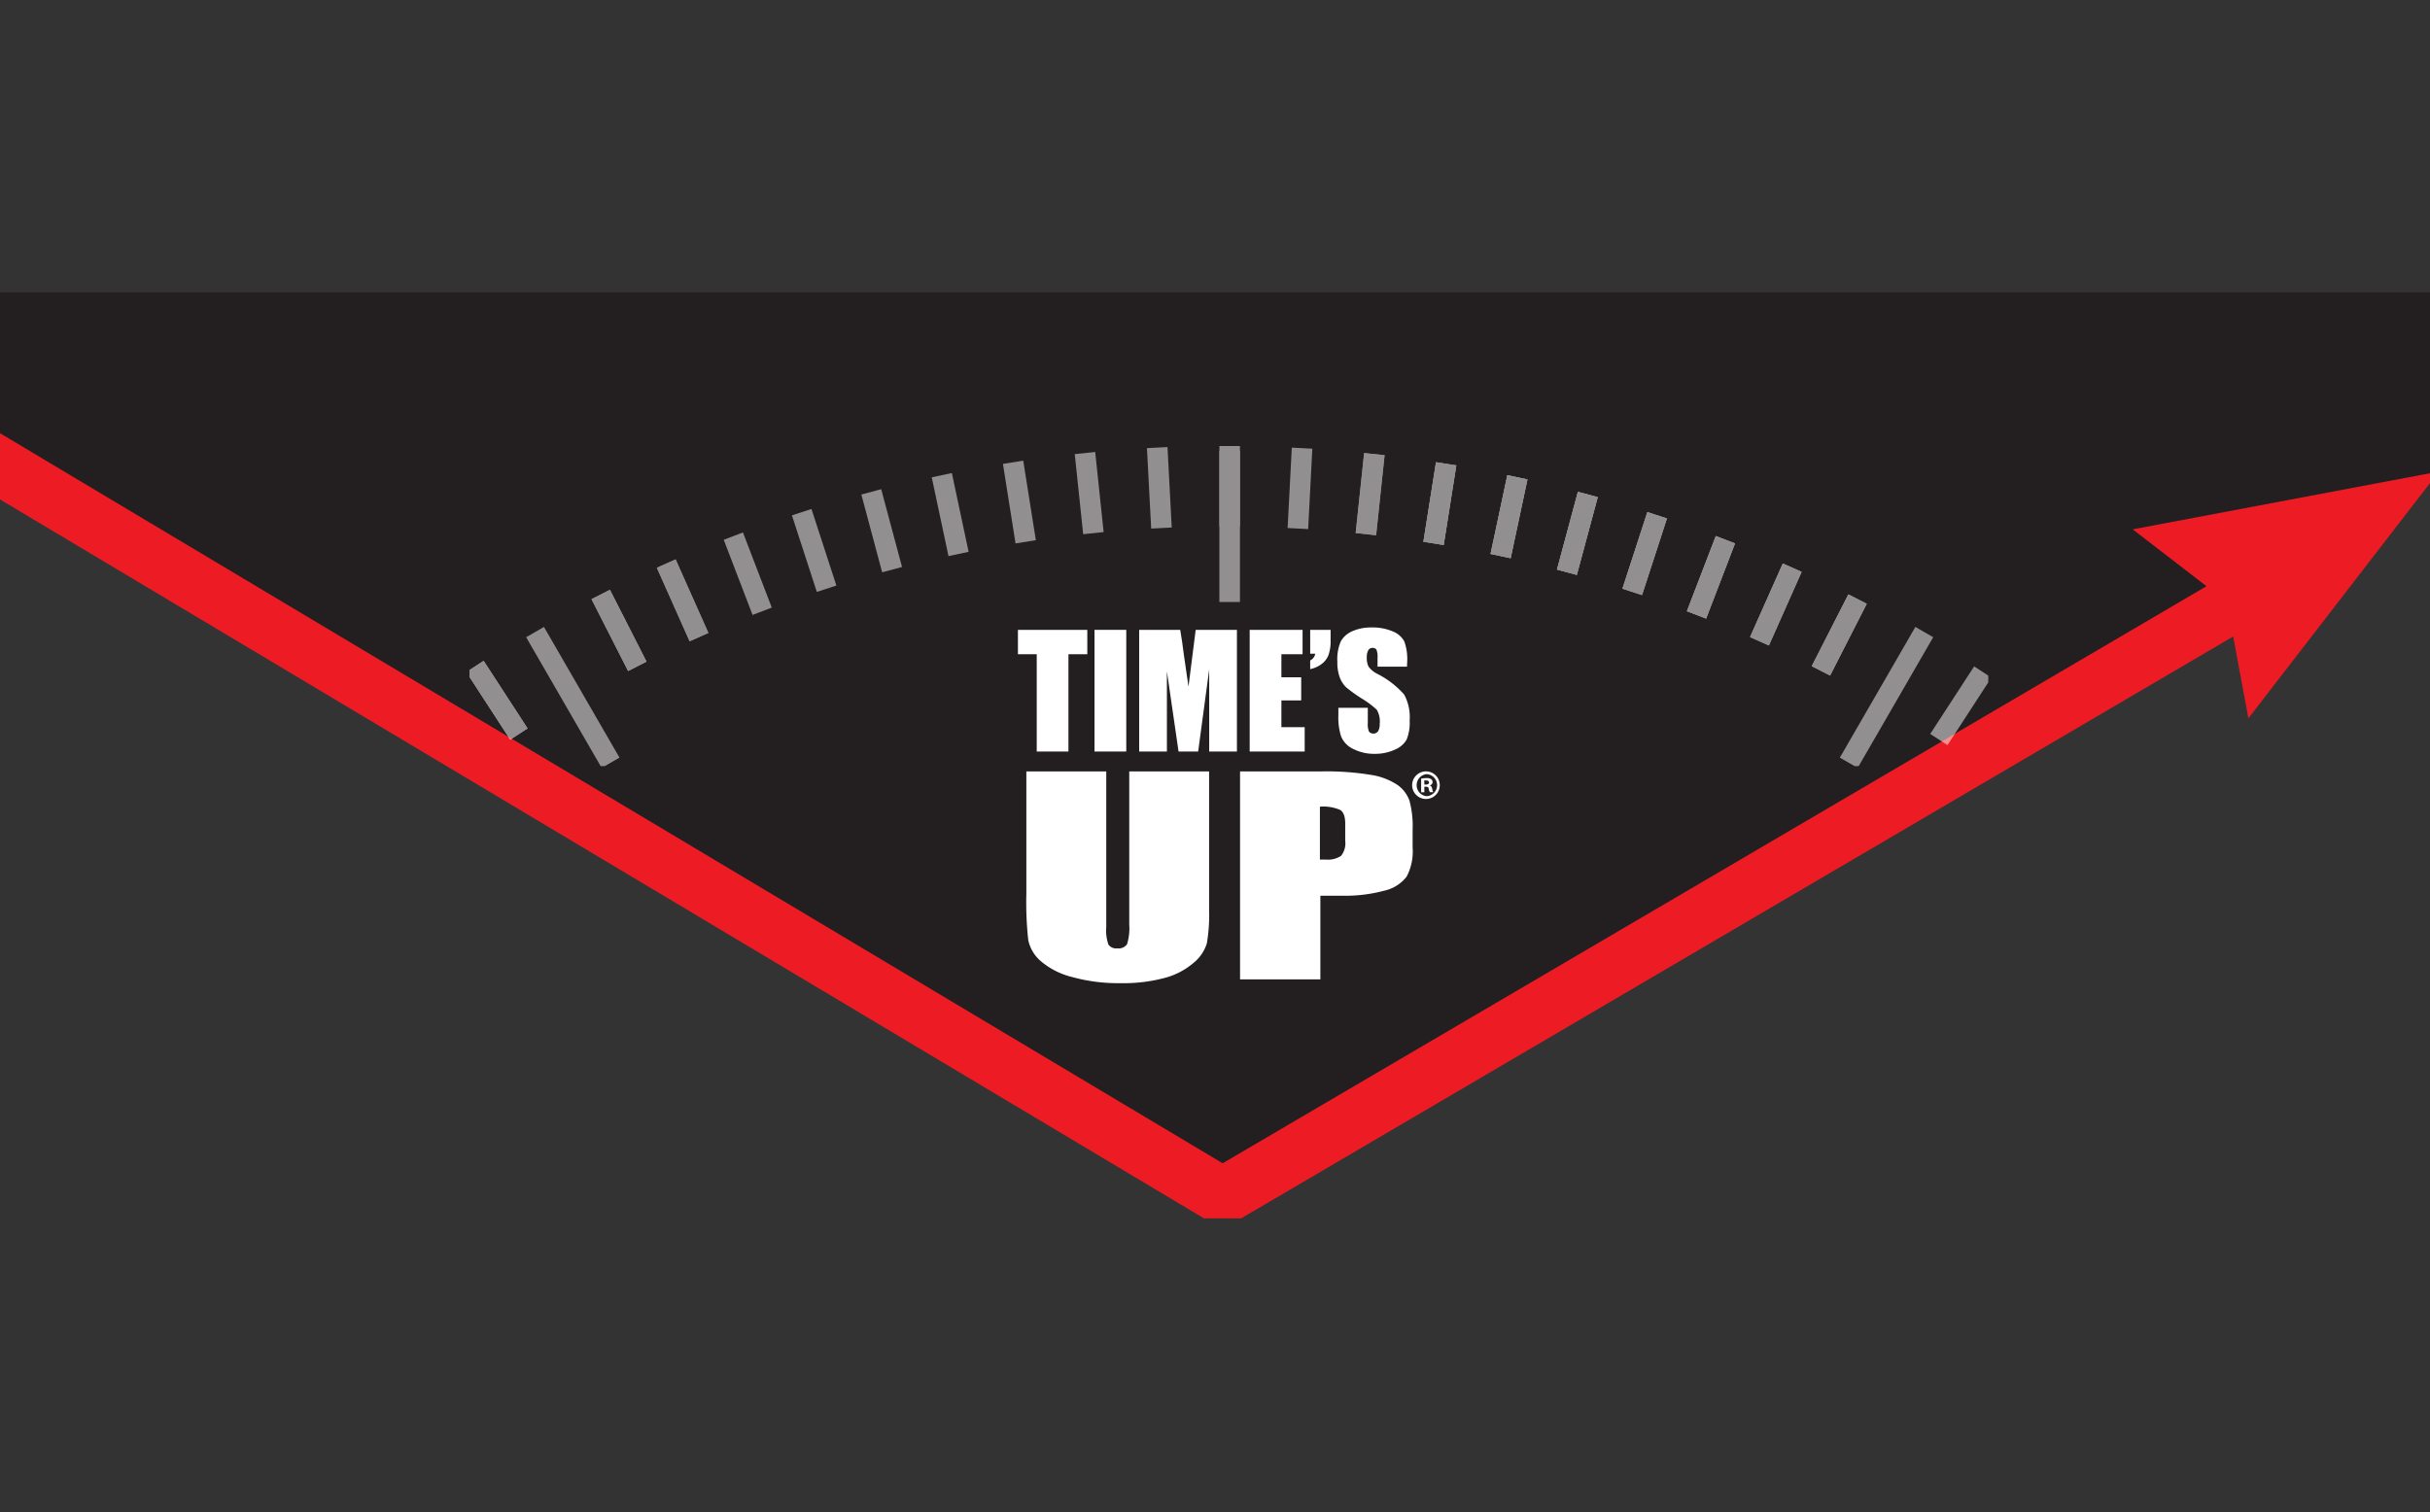 <svg xmlns="http://www.w3.org/2000/svg" xmlns:xlink="http://www.w3.org/1999/xlink" width="241" height="150" viewBox="0 0 241 150"><rect x="0" y="0" width="241" height="150" fill="#333333" stroke="none"/><defs><clipPath id="a"><rect width="241.36" height="91.865" transform="translate(58.12 64.56)" fill="none"/></clipPath><clipPath id="b"><path d="M0,0V129.35H295.61V0Z" fill="none"/></clipPath><clipPath id="c"><rect width="150.63" height="31.755" fill="none"/></clipPath><clipPath id="e"><rect width="241" height="150"/></clipPath></defs><g id="d" clip-path="url(#e)"><g transform="translate(-58.48 -35.56)" clip-path="url(#a)"><g transform="translate(29.06 32.28)" clip-path="url(#b)"><path d="M301.06,4.67l.32,33.995L227.19,82.73l-69.62,41.145L87.945,82.73,13.98,37.395,14.615,3.72Z" transform="translate(-6.99 -1.86)" fill="#231f20"/><path d="M4.22,66.46l148.555,88.73L263.82,90.04" transform="translate(-2.11 -33.23)" fill="none" stroke="#ed1c24" stroke-miterlimit="10" stroke-width="5.64"/><g transform="translate(75.98 47.525)" opacity="0.5"><g clip-path="url(#c)"><line y2="7.99" transform="translate(75.395)" fill="none" stroke="#fff" stroke-miterlimit="10" stroke-width="2.04"/><line x2="0.42" y2="7.98" transform="translate(68.21 0.16)" fill="none" stroke="#fff" stroke-miterlimit="10" stroke-width="2.04"/><line x2="0.835" y2="7.945" transform="translate(61.045 0.7)" fill="none" stroke="#fff" stroke-miterlimit="10" stroke-width="2.04"/><line x2="1.25" y2="7.89" transform="translate(53.915 1.615)" fill="none" stroke="#fff" stroke-miterlimit="10" stroke-width="2.04"/><line x2="1.66" y2="7.815" transform="translate(46.845 2.895)" fill="none" stroke="#fff" stroke-miterlimit="10" stroke-width="2.04"/><line x2="2.065" y2="7.715" transform="translate(39.85 4.55)" fill="none" stroke="#fff" stroke-miterlimit="10" stroke-width="2.04"/><line x2="2.47" y2="7.595" transform="translate(32.95 6.565)" fill="none" stroke="#fff" stroke-miterlimit="10" stroke-width="2.04"/><line x2="2.86" y2="7.455" transform="translate(26.17 8.94)" fill="none" stroke="#fff" stroke-miterlimit="10" stroke-width="2.04"/><line x2="3.25" y2="7.295" transform="translate(19.515 11.665)" fill="none" stroke="#fff" stroke-miterlimit="10" stroke-width="2.04"/><line x2="3.625" y2="7.12" transform="translate(13.02 14.735)" fill="none" stroke="#fff" stroke-miterlimit="10" stroke-width="2.04"/><line x2="3.25" y2="7.295" transform="translate(19.515 11.665)" fill="none" stroke="#fff" stroke-miterlimit="10" stroke-width="2.04"/><line x2="3.625" y2="7.12" transform="translate(13.02 14.735)" fill="none" stroke="#fff" stroke-miterlimit="10" stroke-width="2.04"/><line x2="3.625" y2="7.12" transform="translate(13.02 14.735)" fill="none" stroke="#fff" stroke-miterlimit="10" stroke-width="2.04"/><line x2="4.35" y2="6.695" transform="translate(0.55 21.875)" fill="none" stroke="#fff" stroke-miterlimit="10" stroke-width="2.04"/><line x2="4.35" y2="6.695" transform="translate(0.55 21.875)" fill="none" stroke="#fff" stroke-miterlimit="10" stroke-width="2.04"/><line x2="4.35" y2="6.695" transform="translate(0.55 21.875)" fill="none" stroke="#fff" stroke-miterlimit="10" stroke-width="2.04"/><line x1="4.355" y2="6.7" transform="translate(145.73 22.42)" fill="none" stroke="#fff" stroke-miterlimit="10" stroke-width="2.04"/><line x1="3.63" y2="7.115" transform="translate(134.035 15.19)" fill="none" stroke="#fff" stroke-miterlimit="10" stroke-width="2.04"/><line x1="3.63" y2="7.115" transform="translate(134.035 15.19)" fill="none" stroke="#fff" stroke-miterlimit="10" stroke-width="2.04"/><line x1="3.245" y2="7.295" transform="translate(127.94 12.075)" fill="none" stroke="#fff" stroke-miterlimit="10" stroke-width="2.04"/><line x1="3.63" y2="7.115" transform="translate(134.035 15.19)" fill="none" stroke="#fff" stroke-miterlimit="10" stroke-width="2.04"/><line x1="3.245" y2="7.295" transform="translate(127.94 12.075)" fill="none" stroke="#fff" stroke-miterlimit="10" stroke-width="2.04"/><line x1="2.865" y2="7.455" transform="translate(121.695 9.3)" fill="none" stroke="#fff" stroke-miterlimit="10" stroke-width="2.04"/><line x1="3.245" y2="7.295" transform="translate(127.94 12.075)" fill="none" stroke="#fff" stroke-miterlimit="10" stroke-width="2.04"/><line x1="2.865" y2="7.455" transform="translate(121.695 9.3)" fill="none" stroke="#fff" stroke-miterlimit="10" stroke-width="2.04"/><line x1="2.47" y2="7.595" transform="translate(115.32 6.875)" fill="none" stroke="#fff" stroke-miterlimit="10" stroke-width="2.04"/><line x1="2.865" y2="7.455" transform="translate(121.695 9.3)" fill="none" stroke="#fff" stroke-miterlimit="10" stroke-width="2.04"/><line x1="2.47" y2="7.595" transform="translate(115.32 6.875)" fill="none" stroke="#fff" stroke-miterlimit="10" stroke-width="2.04"/><line x1="2.075" y2="7.715" transform="translate(108.84 4.81)" fill="none" stroke="#fff" stroke-miterlimit="10" stroke-width="2.04"/><line x1="2.47" y2="7.595" transform="translate(115.32 6.875)" fill="none" stroke="#fff" stroke-miterlimit="10" stroke-width="2.04"/><line x1="2.075" y2="7.715" transform="translate(108.84 4.81)" fill="none" stroke="#fff" stroke-miterlimit="10" stroke-width="2.04"/><line x1="1.665" y2="7.815" transform="translate(102.265 3.105)" fill="none" stroke="#fff" stroke-miterlimit="10" stroke-width="2.04"/><line x1="2.075" y2="7.715" transform="translate(108.84 4.81)" fill="none" stroke="#fff" stroke-miterlimit="10" stroke-width="2.04"/><line x1="1.665" y2="7.815" transform="translate(102.265 3.105)" fill="none" stroke="#fff" stroke-miterlimit="10" stroke-width="2.04"/><line x1="1.25" y2="7.89" transform="translate(95.615 1.77)" fill="none" stroke="#fff" stroke-miterlimit="10" stroke-width="2.04"/><line x1="1.665" y2="7.815" transform="translate(102.265 3.105)" fill="none" stroke="#fff" stroke-miterlimit="10" stroke-width="2.04"/><line x1="1.25" y2="7.89" transform="translate(95.615 1.77)" fill="none" stroke="#fff" stroke-miterlimit="10" stroke-width="2.04"/><line x1="0.84" y2="7.94" transform="translate(88.905 0.805)" fill="none" stroke="#fff" stroke-miterlimit="10" stroke-width="2.04"/><line x1="1.25" y2="7.89" transform="translate(95.615 1.77)" fill="none" stroke="#fff" stroke-miterlimit="10" stroke-width="2.04"/><line x1="0.84" y2="7.94" transform="translate(88.905 0.805)" fill="none" stroke="#fff" stroke-miterlimit="10" stroke-width="2.04"/><line x1="0.415" y2="7.975" transform="translate(82.16 0.215)" fill="none" stroke="#fff" stroke-miterlimit="10" stroke-width="2.04"/><line x2="7.49" y2="12.965" transform="translate(6.505 18.46)" fill="none" stroke="#fff" stroke-miterlimit="10" stroke-width="2.04"/><line y1="14.975" transform="translate(75.395 0.5)" fill="none" stroke="#fff" stroke-miterlimit="10" stroke-width="2.04"/><line x1="7.49" y2="12.965" transform="translate(136.795 18.46)" fill="none" stroke="#fff" stroke-miterlimit="10" stroke-width="2.04"/></g></g><path d="M491.165,112.9l2.18,11.715,18.87-24.45-.07-.01-30.275,5.715,9.44,7.275" transform="translate(-240.935 -50.075)" fill="#ed1c24"/></g><path d="M340.365,159.609a1.37,1.37,0,1,1-1,.385A1.37,1.37,0,0,1,340.365,159.609Zm0,.275a1.1,1.1,0,0,0,0,2.185,1.093,1.093,0,0,0-.005-2.185Zm-.21,1.8h-.315v-1.355a2.59,2.59,0,0,1,.525-.055.78.78,0,0,1,.475.11.38.38,0,0,1,.135.29.365.365,0,0,1-.285.33h0c.135.04.21.15.25.335a.919.919,0,0,0,.1.33h-.34a1.06,1.06,0,0,1-.11-.325c0-.15-.11-.215-.285-.215h-.15Zm0-.765h.145c.175,0,.32-.06.32-.2s-.1-.21-.3-.21a.57.57,0,0,0-.17,0Z" transform="translate(-140.415 -47.524)" fill="#fff"/><path d="M267.63,131.53v2.415h-1.87V143.6h-3.145v-9.655H260.75V131.53Z" transform="translate(-101.315 -33.485)" fill="#fff"/><rect width="3.15" height="12.07" transform="translate(167.03 98.045)" fill="#fff"/><path d="M294.49,131.53V143.6h-2.75v-8.145l-1.095,8.145H288.7l-1.155-7.96v7.96h-2.75V131.53h4.07q.19,1.085.375,2.565l.445,3.07.715-5.635Z" transform="translate(-113.335 -33.485)" fill="#fff"/><path d="M306.72,131.53h5.245v2.415h-2.1v2.29h1.965v2.295h-1.965v2.655h2.31V143.6H306.72Z" transform="translate(-124.3 -33.485)" fill="#fff"/><path d="M320.745,131.53v1.08a4.05,4.05,0,0,1-.2,1.39,2,2,0,0,1-.7.925,2.815,2.815,0,0,1-1.125.5v-.86a.9.9,0,0,0,.5-.67h-.5V131.53Z" transform="translate(-130.3 -33.485)" fill="#fff"/><path d="M331.006,134.948h-2.92v-.895a1.839,1.839,0,0,0-.11-.8.425.425,0,0,0-.375-.17.465.465,0,0,0-.43.23,1.31,1.31,0,0,0-.15.7,2,2,0,0,0,.165.915,2.38,2.38,0,0,0,.89.735,9.03,9.03,0,0,1,2.65,2.045,4.685,4.685,0,0,1,.545,2.57,4.43,4.43,0,0,1-.3,1.9,2.36,2.36,0,0,1-1.17,1,4.655,4.655,0,0,1-2,.415,4.555,4.555,0,0,1-2.155-.5,2.35,2.35,0,0,1-1.17-1.22,6.2,6.2,0,0,1-.275-2.1v-.75h2.92v1.5a1.905,1.905,0,0,0,.125.875.582.582,0,0,0,.9-.055,1.43,1.43,0,0,0,.155-.73,2.255,2.255,0,0,0-.295-1.4,9.184,9.184,0,0,0-1.47-1.1A14.769,14.769,0,0,1,324.981,137a2.705,2.705,0,0,1-.635-.97,4.315,4.315,0,0,1-.245-1.58,4.425,4.425,0,0,1,.35-2.03,2.38,2.38,0,0,1,1.15-1,4.58,4.58,0,0,1,1.91-.365,5.045,5.045,0,0,1,2.09.395,2.19,2.19,0,0,1,1.145,1,5.215,5.215,0,0,1,.28,2.04Z" transform="translate(-132.986 -33.248)" fill="#fff"/><path d="M280.534,159.62v13.77a16.315,16.315,0,0,1-.225,3.29,4,4,0,0,1-1.335,1.945,7.205,7.205,0,0,1-2.925,1.5,15.771,15.771,0,0,1-4.285.5,17.13,17.13,0,0,1-4.82-.61,7.575,7.575,0,0,1-3.12-1.59,3.775,3.775,0,0,1-1.225-2.07,34.083,34.083,0,0,1-.19-4.575V159.62h7.925v15.45a4.21,4.21,0,0,0,.215,1.725.925.925,0,0,0,.875.375,1.014,1.014,0,0,0,.975-.415,5.411,5.411,0,0,0,.215-1.955V159.62Z" transform="translate(-102.139 -47.53)" fill="#fff"/><path d="M304.81,159.613h8a27.247,27.247,0,0,1,5,.345,6.53,6.53,0,0,1,2.62,1,3.235,3.235,0,0,1,1.185,1.57,9.6,9.6,0,0,1,.31,2.86v1.795a5.332,5.332,0,0,1-.6,2.875,3.875,3.875,0,0,1-2.21,1.385,14.945,14.945,0,0,1-4.21.5h-2.13v8.3H304.81Zm7.92,3.5v5.245h.585a2.38,2.38,0,0,0,1.5-.36,1.967,1.967,0,0,0,.425-1.5V164.8c0-.7-.165-1.16-.5-1.37a4.283,4.283,0,0,0-2.035-.32" transform="translate(-123.345 -47.523)" fill="#fff"/></g></g></svg>